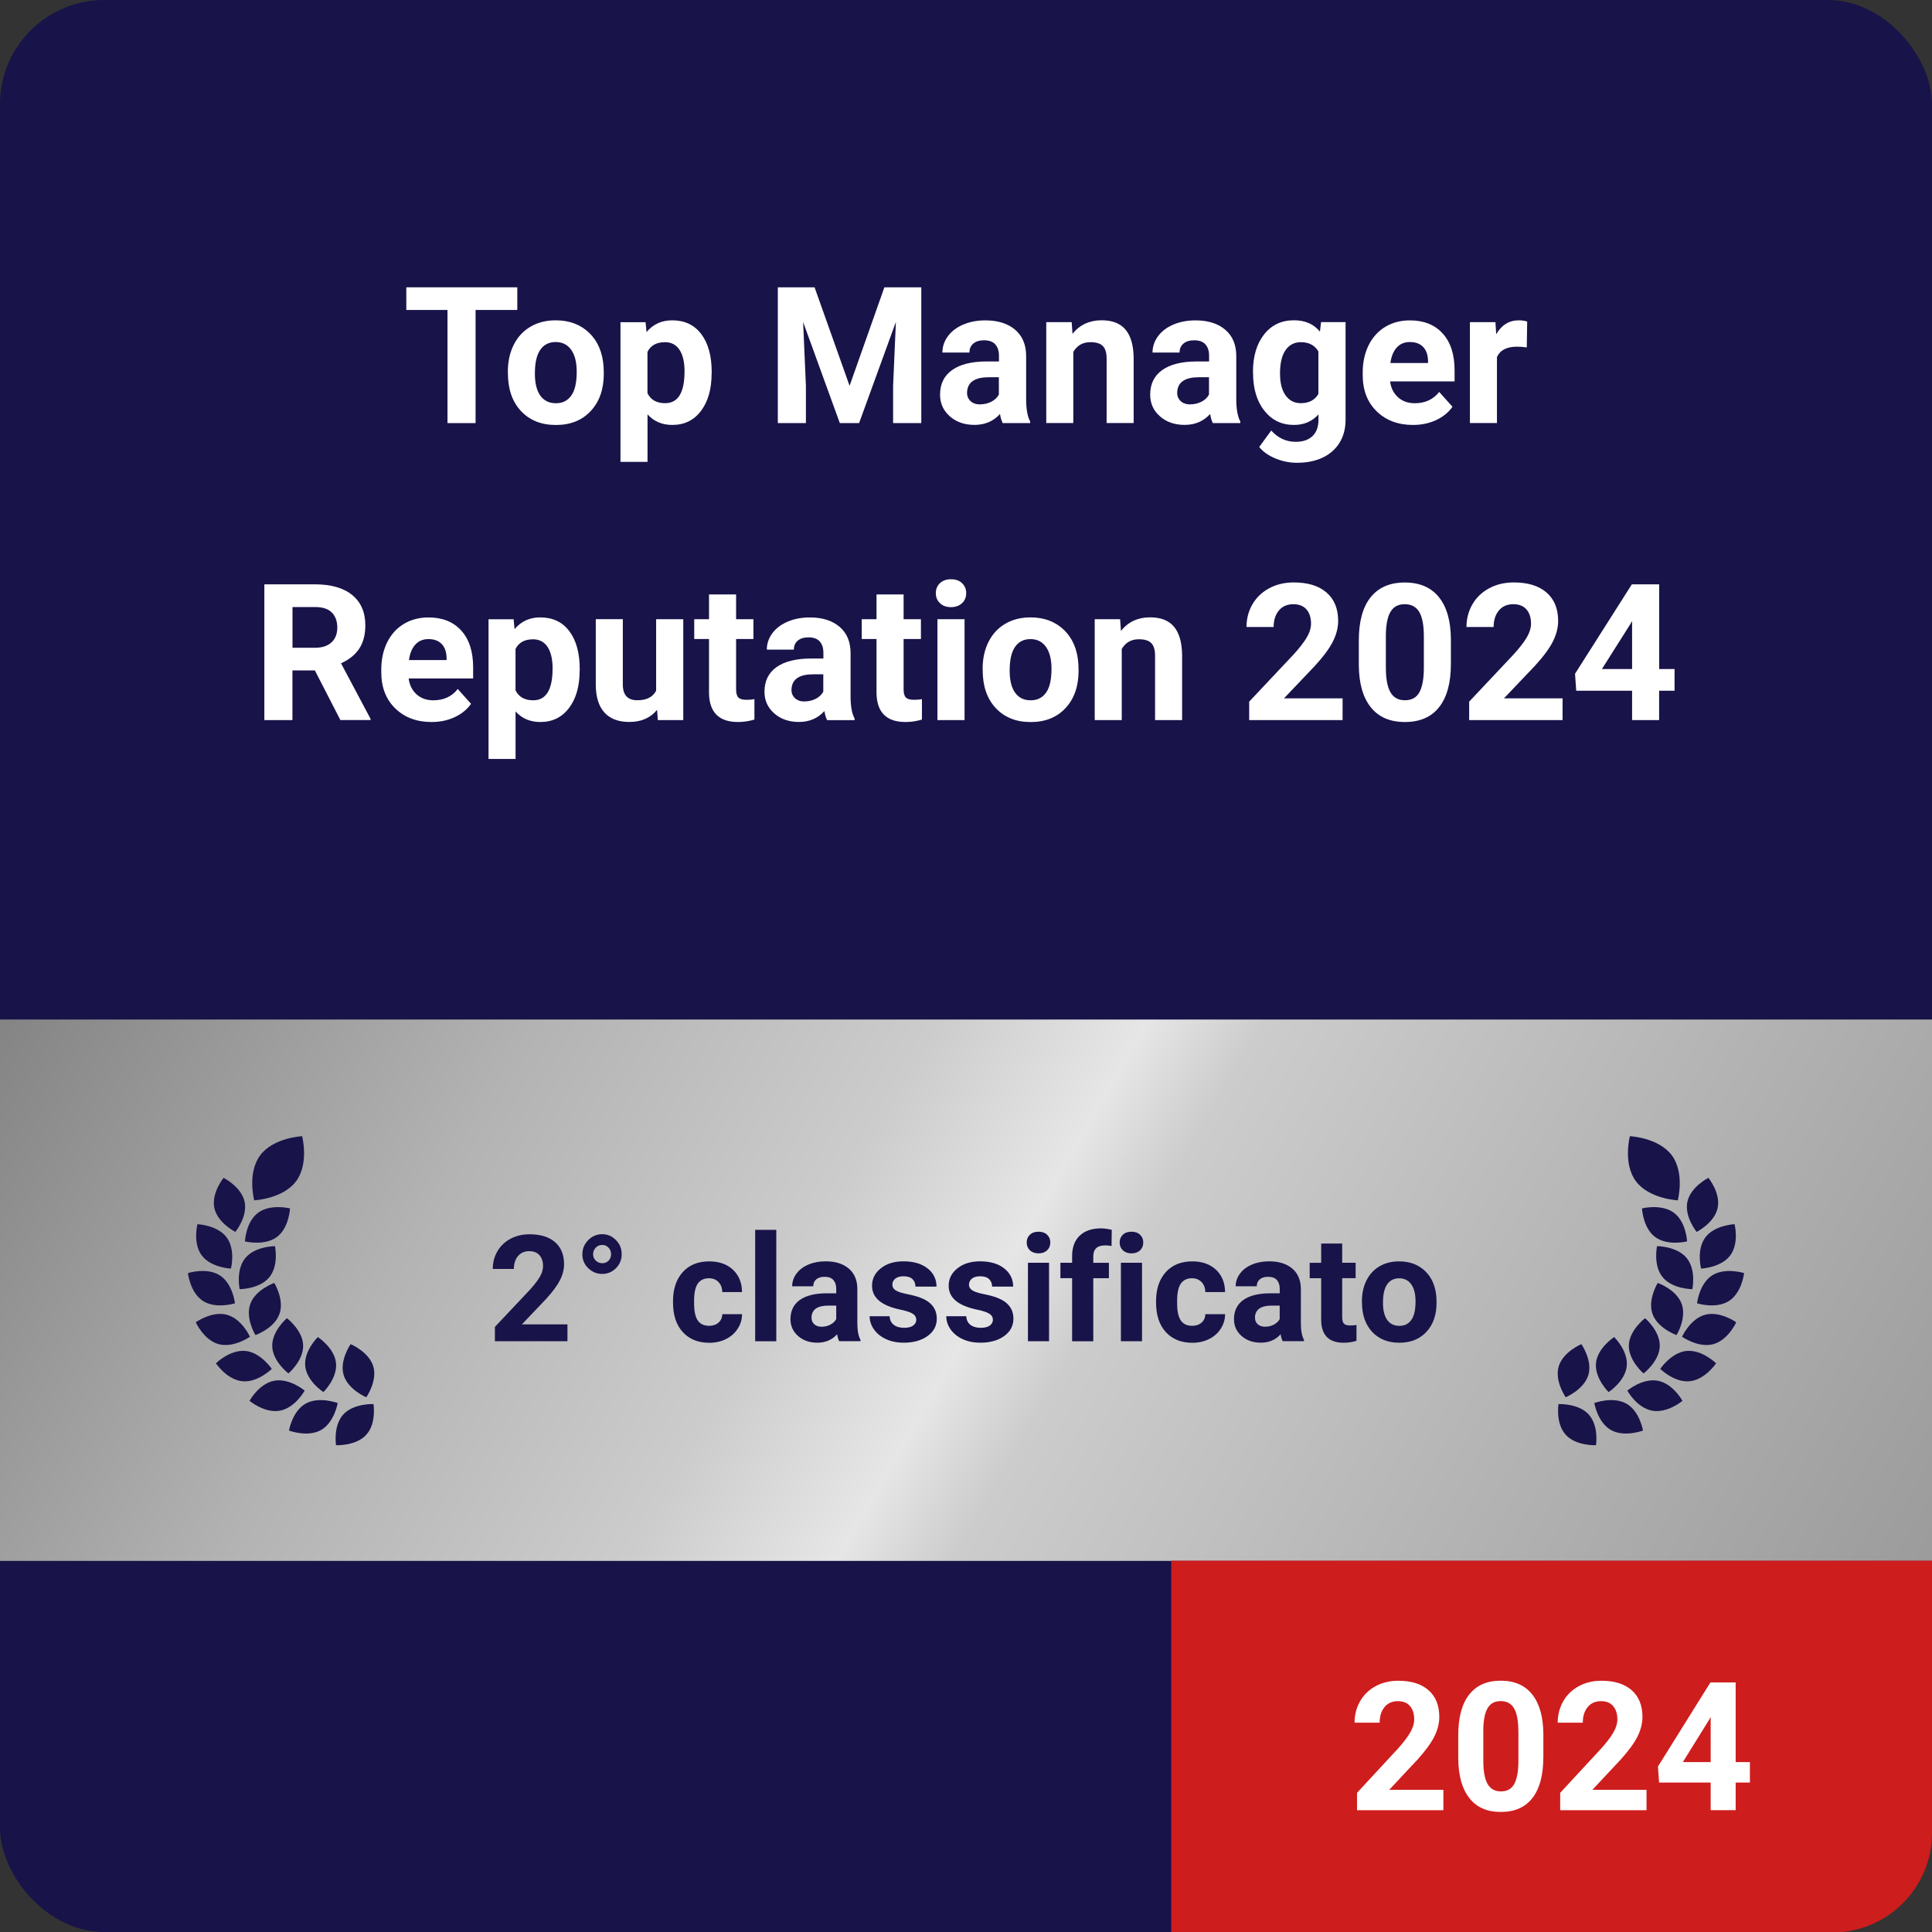 <?xml version="1.0" encoding="UTF-8"?>
<svg id="Layer_1" data-name="Layer 1" xmlns="http://www.w3.org/2000/svg" xmlns:xlink="http://www.w3.org/1999/xlink" viewBox="0 0 388 388">
  <rect x="0" y="0" width="388" height="388" fill="#333333" stroke="none"/>
  <defs>
    <style>
      .cls-1 {
        fill: #fff;
      }

      .cls-2 {
        fill: none;
      }

      .cls-3 {
        fill: #ce1d1d;
      }

      .cls-4 {
        fill: #181349;
      }

      .cls-5 {
        fill: url(#linear-gradient);
      }

      .cls-6 {
        clip-path: url(#clippath);
      }
    </style>
    <clipPath id="clippath">
      <rect class="cls-2" width="388" height="388" rx="20.92" ry="20.92"/>
    </clipPath>
    <linearGradient id="linear-gradient" x1="17.9" y1="6239.25" x2="371.26" y2="6035.23" gradientTransform="translate(0 6396.35) scale(1 -1)" gradientUnits="userSpaceOnUse">
      <stop offset="0" stop-color="gray"/>
      <stop offset=".25" stop-color="#b3b3b3"/>
      <stop offset=".42" stop-color="#ccc"/>
      <stop offset=".51" stop-color="#e6e6e6"/>
      <stop offset=".56" stop-color="#ccc"/>
      <stop offset=".77" stop-color="#b3b3b3"/>
      <stop offset="1" stop-color="#999"/>
    </linearGradient>
  </defs>
  <g class="cls-6">
    <rect class="cls-4" width="388" height="388" rx="20.92" ry="20.92"/>
    <rect class="cls-5" x="-9.61" y="204.75" width="408.38" height="108.72"/>
  </g>
  <g>
    <path class="cls-1" d="M103.89,62.25h-8.38v22.72h-5.64v-22.72h-8.27v-4.55h22.29v4.55Z"/>
    <path class="cls-1" d="M101.99,74.64c0-2.01.39-3.8,1.17-5.37.78-1.57,1.9-2.79,3.36-3.65,1.46-.86,3.15-1.29,5.08-1.29,2.75,0,4.98.84,6.72,2.51,1.74,1.67,2.7,3.95,2.9,6.82l.04,1.39c0,3.11-.87,5.6-2.61,7.48-1.74,1.88-4.08,2.82-7.01,2.82s-5.27-.94-7.02-2.81c-1.75-1.87-2.62-4.42-2.62-7.64v-.24ZM107.42,75.03c0,1.93.36,3.4,1.09,4.42.73,1.02,1.77,1.53,3.12,1.53s2.34-.5,3.08-1.51c.74-1.01,1.11-2.62,1.11-4.83,0-1.89-.37-3.35-1.11-4.39-.74-1.04-1.78-1.56-3.12-1.56s-2.36.52-3.08,1.55c-.73,1.03-1.09,2.63-1.09,4.79Z"/>
    <path class="cls-1" d="M142.91,75.02c0,3.12-.71,5.62-2.13,7.5-1.42,1.88-3.34,2.82-5.76,2.82-2.05,0-3.72-.71-4.98-2.13v9.55h-5.43v-28.05h5.04l.19,1.98c1.32-1.57,3.03-2.36,5.15-2.36,2.51,0,4.46.92,5.85,2.77s2.09,4.39,2.09,7.64v.28ZM137.48,74.62c0-1.89-.34-3.34-1.01-4.36-.67-1.02-1.64-1.54-2.92-1.54-1.7,0-2.88.65-3.52,1.95v8.3c.66,1.34,1.85,2,3.55,2,2.59,0,3.89-2.12,3.89-6.35Z"/>
    <path class="cls-1" d="M163.59,57.7l7.03,19.78,6.99-19.78h7.41v27.27h-5.66v-7.45l.56-12.87-7.39,20.32h-3.87l-7.37-20.3.56,12.85v7.45h-5.64v-27.27h7.37Z"/>
    <path class="cls-1" d="M201.37,84.96c-.25-.49-.43-1.09-.54-1.82-1.32,1.46-3.03,2.19-5.13,2.19-1.99,0-3.64-.57-4.95-1.72-1.31-1.15-1.96-2.6-1.96-4.34,0-2.15.8-3.8,2.4-4.94,1.6-1.15,3.91-1.73,6.93-1.74h2.5v-1.16c0-.94-.24-1.69-.72-2.25-.48-.56-1.24-.84-2.28-.84-.91,0-1.63.22-2.15.66-.52.44-.78,1.04-.78,1.8h-5.43c0-1.17.36-2.26,1.09-3.26.73-1,1.75-1.78,3.08-2.35s2.82-.85,4.47-.85c2.51,0,4.5.63,5.97,1.88,1.47,1.25,2.21,3.02,2.21,5.29v8.78c.01,1.92.28,3.38.81,4.36v.32h-5.49ZM196.88,81.2c.8,0,1.54-.18,2.22-.53s1.18-.83,1.5-1.43v-3.48h-2.03c-2.72,0-4.17.94-4.34,2.81l-.02.32c0,.67.24,1.23.71,1.67s1.13.66,1.96.66Z"/>
    <path class="cls-1" d="M215.22,64.7l.17,2.34c1.45-1.81,3.4-2.72,5.85-2.72,2.16,0,3.76.63,4.81,1.89,1.05,1.26,1.59,3.15,1.62,5.66v13.09h-5.43v-12.96c0-1.15-.25-1.98-.75-2.5-.5-.52-1.33-.78-2.5-.78-1.53,0-2.68.65-3.44,1.95v14.29h-5.43v-20.26h5.11Z"/>
    <path class="cls-1" d="M243.57,84.96c-.25-.49-.43-1.09-.54-1.82-1.32,1.46-3.03,2.19-5.13,2.19-1.99,0-3.64-.57-4.95-1.72-1.31-1.15-1.96-2.6-1.96-4.34,0-2.15.8-3.8,2.4-4.94,1.6-1.15,3.91-1.73,6.93-1.74h2.5v-1.16c0-.94-.24-1.69-.72-2.25-.48-.56-1.24-.84-2.28-.84-.91,0-1.63.22-2.15.66-.52.44-.78,1.04-.78,1.8h-5.43c0-1.17.36-2.26,1.09-3.26.73-1,1.75-1.78,3.08-2.35s2.82-.85,4.47-.85c2.51,0,4.5.63,5.97,1.88,1.47,1.25,2.21,3.02,2.21,5.29v8.78c.01,1.92.28,3.38.81,4.36v.32h-5.49ZM239.08,81.2c.8,0,1.54-.18,2.22-.53s1.18-.83,1.5-1.43v-3.48h-2.03c-2.72,0-4.17.94-4.34,2.81l-.02.32c0,.67.24,1.23.71,1.67s1.13.66,1.96.66Z"/>
    <path class="cls-1" d="M251.63,74.68c0-3.11.74-5.61,2.23-7.51,1.49-1.9,3.49-2.85,6.01-2.85,2.23,0,3.97.76,5.21,2.28l.23-1.91h4.92v19.59c0,1.77-.4,3.31-1.21,4.63-.81,1.31-1.95,2.31-3.41,3-1.47.69-3.18,1.03-5.15,1.03-1.49,0-2.95-.3-4.36-.89-1.42-.59-2.49-1.36-3.21-2.29l2.41-3.3c1.35,1.51,3,2.27,4.92,2.27,1.44,0,2.56-.38,3.37-1.15.8-.77,1.2-1.86,1.2-3.27v-1.09c-1.25,1.41-2.9,2.12-4.94,2.12-2.44,0-4.42-.95-5.93-2.86-1.51-1.9-2.27-4.43-2.27-7.58v-.22ZM257.07,75.08c0,1.84.37,3.28,1.11,4.32.74,1.04,1.75,1.57,3.04,1.57,1.65,0,2.84-.62,3.55-1.86v-8.53c-.73-1.24-1.9-1.86-3.52-1.86-1.3,0-2.33.53-3.07,1.59-.75,1.06-1.12,2.65-1.12,4.76Z"/>
    <path class="cls-1" d="M283.76,85.34c-2.98,0-5.41-.91-7.28-2.73-1.87-1.82-2.81-4.25-2.81-7.28v-.52c0-2.03.39-3.85,1.18-5.46.79-1.6,1.91-2.84,3.35-3.71,1.45-.87,3.1-1.3,4.95-1.3,2.78,0,4.97.87,6.57,2.62,1.6,1.75,2.4,4.23,2.4,7.43v2.21h-12.95c.17,1.32.7,2.38,1.59,3.18.88.8,2,1.2,3.36,1.2,2.09,0,3.73-.76,4.91-2.27l2.67,2.98c-.81,1.15-1.92,2.04-3.31,2.69-1.39.64-2.93.96-4.62.96ZM283.14,68.69c-1.08,0-1.95.36-2.62,1.09-.67.73-1.1,1.77-1.29,3.12h7.56v-.43c-.03-1.2-.35-2.13-.98-2.79-.63-.66-1.52-.99-2.67-.99Z"/>
    <path class="cls-1" d="M306.63,69.77c-.74-.1-1.39-.15-1.96-.15-2.06,0-3.4.69-4.04,2.08v13.26h-5.43v-20.26h5.13l.15,2.42c1.09-1.86,2.6-2.79,4.53-2.79.6,0,1.17.08,1.69.24l-.08,5.21Z"/>
    <path class="cls-1" d="M63.22,134.64h-4.49v9.98h-5.64v-27.27h10.17c3.23,0,5.73.72,7.48,2.15,1.75,1.44,2.63,3.46,2.63,6.09,0,1.86-.4,3.41-1.21,4.65s-2.03,2.23-3.67,2.97l5.92,11.14v.26h-6.05l-5.13-9.98ZM58.73,130.09h4.55c1.42,0,2.51-.36,3.29-1.08.78-.72,1.17-1.71,1.17-2.97s-.37-2.3-1.1-3.03c-.73-.74-1.86-1.1-3.37-1.1h-4.53v8.18Z"/>
    <path class="cls-1" d="M86.66,145c-2.98,0-5.41-.91-7.28-2.73-1.87-1.82-2.81-4.25-2.81-7.28v-.52c0-2.03.39-3.85,1.18-5.46.79-1.6,1.91-2.84,3.35-3.71,1.45-.87,3.1-1.3,4.95-1.3,2.78,0,4.97.87,6.57,2.62,1.6,1.75,2.4,4.23,2.4,7.43v2.21h-12.95c.17,1.32.7,2.38,1.59,3.18.88.8,2,1.2,3.36,1.2,2.09,0,3.73-.76,4.91-2.27l2.67,2.98c-.81,1.15-1.92,2.04-3.31,2.69-1.39.64-2.93.96-4.62.96ZM86.04,128.35c-1.08,0-1.95.36-2.62,1.09-.67.73-1.1,1.77-1.29,3.12h7.56v-.43c-.03-1.2-.35-2.13-.98-2.79-.63-.66-1.52-.99-2.67-.99Z"/>
    <path class="cls-1" d="M116.41,134.68c0,3.12-.71,5.62-2.13,7.5-1.42,1.88-3.34,2.82-5.76,2.82-2.05,0-3.72-.71-4.98-2.13v9.55h-5.43v-28.05h5.04l.19,1.98c1.32-1.57,3.03-2.36,5.15-2.36,2.51,0,4.46.92,5.85,2.77s2.09,4.39,2.09,7.64v.28ZM110.98,134.29c0-1.89-.34-3.34-1.01-4.36-.67-1.02-1.64-1.54-2.92-1.54-1.7,0-2.88.65-3.52,1.95v8.3c.66,1.34,1.85,2,3.55,2,2.59,0,3.89-2.12,3.89-6.35Z"/>
    <path class="cls-1" d="M131.96,142.56c-1.34,1.62-3.2,2.43-5.56,2.43-2.18,0-3.84-.62-4.99-1.87-1.15-1.25-1.73-3.08-1.76-5.49v-13.28h5.43v13.11c0,2.11.96,3.17,2.89,3.17s3.11-.64,3.8-1.91v-14.36h5.45v20.26h-5.11l-.15-2.06Z"/>
    <path class="cls-1" d="M147.83,119.38v4.98h3.48v3.97h-3.48v10.11c0,.75.14,1.29.43,1.61s.84.49,1.65.49c.6,0,1.13-.04,1.6-.13v4.1c-1.07.32-2.16.49-3.29.49-3.81,0-5.75-1.92-5.83-5.75v-10.92h-2.97v-3.97h2.97v-4.98h5.43Z"/>
    <path class="cls-1" d="M166.11,144.62c-.25-.49-.43-1.09-.54-1.82-1.32,1.46-3.03,2.19-5.13,2.19-1.99,0-3.64-.57-4.95-1.72-1.31-1.15-1.96-2.6-1.96-4.34,0-2.15.8-3.8,2.4-4.94,1.6-1.15,3.91-1.73,6.93-1.74h2.5v-1.16c0-.94-.24-1.69-.72-2.25-.48-.56-1.24-.84-2.28-.84-.91,0-1.63.22-2.15.66-.52.44-.78,1.04-.78,1.8h-5.43c0-1.17.36-2.26,1.09-3.26.73-1,1.75-1.78,3.08-2.35s2.82-.85,4.47-.85c2.51,0,4.5.63,5.97,1.88,1.47,1.25,2.21,3.02,2.21,5.29v8.78c.01,1.92.28,3.38.81,4.36v.32h-5.49ZM161.62,140.86c.8,0,1.54-.18,2.22-.53s1.18-.83,1.5-1.43v-3.48h-2.03c-2.72,0-4.17.94-4.34,2.81l-.02.32c0,.67.24,1.23.71,1.67s1.13.66,1.96.66Z"/>
    <path class="cls-1" d="M181.47,119.38v4.98h3.48v3.97h-3.48v10.11c0,.75.14,1.29.43,1.61s.84.49,1.65.49c.6,0,1.13-.04,1.6-.13v4.1c-1.07.32-2.16.49-3.29.49-3.81,0-5.75-1.92-5.83-5.75v-10.92h-2.97v-3.97h2.97v-4.98h5.43Z"/>
    <path class="cls-1" d="M187.94,119.12c0-.81.27-1.48.82-2,.55-.52,1.29-.79,2.23-.79s1.67.26,2.22.79c.55.52.83,1.19.83,2s-.28,1.5-.84,2.02-1.29.79-2.21.79-1.65-.26-2.21-.79c-.56-.52-.84-1.2-.84-2.02ZM193.71,144.62h-5.45v-20.26h5.45v20.26Z"/>
    <path class="cls-1" d="M197.34,134.3c0-2.01.39-3.8,1.17-5.37.78-1.57,1.9-2.79,3.36-3.65,1.46-.86,3.15-1.29,5.08-1.29,2.75,0,4.98.84,6.72,2.51,1.74,1.67,2.7,3.95,2.9,6.82l.04,1.39c0,3.11-.87,5.6-2.61,7.48-1.74,1.88-4.08,2.82-7.01,2.82s-5.27-.94-7.02-2.81c-1.75-1.87-2.62-4.42-2.62-7.64v-.24ZM202.77,134.69c0,1.93.36,3.4,1.09,4.42.73,1.02,1.77,1.53,3.12,1.53s2.34-.5,3.08-1.51c.74-1.01,1.11-2.62,1.11-4.83,0-1.89-.37-3.35-1.11-4.39-.74-1.04-1.78-1.56-3.12-1.56s-2.36.52-3.08,1.55c-.73,1.03-1.09,2.63-1.09,4.79Z"/>
    <path class="cls-1" d="M224.95,124.36l.17,2.34c1.45-1.81,3.4-2.72,5.85-2.72,2.16,0,3.76.63,4.81,1.89,1.05,1.26,1.59,3.15,1.62,5.66v13.09h-5.43v-12.96c0-1.15-.25-1.98-.75-2.5-.5-.52-1.33-.78-2.5-.78-1.53,0-2.68.65-3.44,1.95v14.29h-5.43v-20.26h5.11Z"/>
    <path class="cls-1" d="M269.63,144.62h-18.76v-3.71l8.85-9.4c1.21-1.32,2.11-2.48,2.7-3.46.58-.99.87-1.92.87-2.81,0-1.21-.31-2.16-.92-2.86-.61-.69-1.49-1.04-2.63-1.04-1.23,0-2.2.42-2.9,1.26s-1.06,1.95-1.06,3.32h-5.45c0-1.66.4-3.18,1.19-4.55.79-1.37,1.92-2.45,3.37-3.23,1.45-.78,3.1-1.17,4.94-1.17,2.82,0,5.01.67,6.57,2.02,1.56,1.35,2.34,3.25,2.34,5.71,0,1.35-.35,2.72-1.05,4.12-.7,1.4-1.91,3.03-3.61,4.89l-6.22,6.54h11.77v4.36Z"/>
    <path class="cls-1" d="M291.38,133.35c0,3.77-.78,6.65-2.35,8.65s-3.86,3-6.88,3-5.26-.98-6.84-2.94-2.39-4.77-2.42-8.43v-5.02c0-3.81.79-6.7,2.38-8.67,1.58-1.97,3.87-2.96,6.85-2.96s5.26.98,6.84,2.93,2.39,4.76,2.42,8.42v5.02ZM285.95,127.83c0-2.26-.31-3.91-.93-4.94-.62-1.03-1.59-1.55-2.9-1.55s-2.22.49-2.83,1.47c-.61.98-.93,2.51-.97,4.6v6.64c0,2.22.3,3.88.91,4.96.61,1.08,1.58,1.62,2.92,1.62s2.29-.52,2.88-1.56c.59-1.04.9-2.62.92-4.76v-6.49Z"/>
    <path class="cls-1" d="M313.81,144.62h-18.76v-3.71l8.85-9.4c1.21-1.32,2.11-2.48,2.7-3.46.58-.99.87-1.92.87-2.81,0-1.21-.31-2.16-.92-2.86-.61-.69-1.49-1.04-2.63-1.04-1.23,0-2.2.42-2.9,1.26s-1.06,1.95-1.06,3.32h-5.45c0-1.66.4-3.18,1.19-4.55.79-1.37,1.92-2.45,3.37-3.23,1.45-.78,3.1-1.17,4.94-1.17,2.82,0,5.01.67,6.57,2.02,1.56,1.35,2.34,3.25,2.34,5.71,0,1.35-.35,2.72-1.05,4.12-.7,1.4-1.91,3.03-3.61,4.89l-6.22,6.54h11.77v4.36Z"/>
    <path class="cls-1" d="M333.2,134.36h3.1v4.36h-3.1v5.9h-5.43v-5.9h-11.22l-.24-3.41,11.41-17.96h5.49v17ZM321.72,134.36h6.05v-9.63l-.36.62-5.7,9.01Z"/>
  </g>
  <path id="Path_745" data-name="Path 745" class="cls-4" d="M43.05,242.61c-.65-3,1.85-6.07,1.85-6.07,0,0,3.56,1.79,4.22,4.79.65,3-1.85,6.07-1.85,6.07,0,0-3.57-1.79-4.22-4.79"/>
  <path id="Path_746" data-name="Path 746" class="cls-4" d="M59.46,237.23c2.66-3.56,1.21-9.05,1.21-9.05,0,0-5.75.27-8.41,3.83-2.66,3.56-1.21,9.05-1.21,9.05,0,0,5.75-.27,8.41-3.83"/>
  <path id="Path_747" data-name="Path 747" class="cls-4" d="M55.57,248.45c2.5-1.83,2.67-5.77,2.67-5.77,0,0-3.88-.97-6.38.86-2.5,1.83-2.67,5.77-2.67,5.77,0,0,3.87.97,6.38-.86"/>
  <path id="Path_748" data-name="Path 748" class="cls-4" d="M46.38,254.76s.98-3.82-.88-6.28c-1.86-2.46-5.85-2.63-5.85-2.63,0,0-.98,3.82.88,6.29,1.86,2.46,5.85,2.63,5.85,2.63"/>
  <path id="Path_749" data-name="Path 749" class="cls-4" d="M40.77,261.27c2.61,1.68,6.42.47,6.42.47,0,0-.43-3.92-3.03-5.6-2.6-1.68-6.42-.47-6.42-.47,0,0,.42,3.92,3.03,5.6"/>
  <path id="Path_750" data-name="Path 750" class="cls-4" d="M50.19,268.44s-1.63-3.6-4.63-4.4c-3.01-.8-6.25,1.51-6.25,1.51,0,0,1.63,3.6,4.63,4.4,3.01.8,6.26-1.5,6.26-1.5"/>
  <path id="Path_751" data-name="Path 751" class="cls-4" d="M49.28,271.31c-3.1-.3-5.92,2.48-5.92,2.48,0,0,2.19,3.29,5.3,3.6s5.92-2.48,5.92-2.48c0,0-2.2-3.29-5.3-3.61"/>
  <path id="Path_752" data-name="Path 752" class="cls-4" d="M61.19,279.27s-3.05-2.55-6.12-1.98c-3.07.57-4.96,4.04-4.96,4.04,0,0,3.05,2.55,6.12,1.97,3.07-.58,4.96-4.03,4.96-4.03"/>
  <path id="Path_753" data-name="Path 753" class="cls-4" d="M61.38,281.89c-2.7,1.52-3.34,5.41-3.34,5.41,0,0,3.74,1.41,6.43-.11,2.69-1.52,3.35-5.42,3.35-5.42,0,0-3.74-1.41-6.44.12"/>
  <path id="Path_754" data-name="Path 754" class="cls-4" d="M73.55,288.15c2.09-2.28,1.46-6.17,1.46-6.17,0,0-4-.19-6.07,2.09s-1.46,6.17-1.46,6.17c0,0,4,.19,6.07-2.09"/>
  <path id="Path_755" data-name="Path 755" class="cls-4" d="M48.13,258.9s4,0,5.96-2.4c1.96-2.39,1.13-6.24,1.13-6.24,0,0-4,0-5.96,2.4-1.96,2.4-1.13,6.24-1.13,6.24"/>
  <path id="Path_756" data-name="Path 756" class="cls-4" d="M56.12,263.9c1.04-2.89-1.04-6.25-1.04-6.25,0,0-3.77,1.32-4.81,4.22-1.04,2.9,1.03,6.25,1.03,6.25,0,0,3.77-1.32,4.81-4.21"/>
  <path id="Path_757" data-name="Path 757" class="cls-4" d="M57.93,275.82s3.03-2.57,2.95-5.63c-.08-3.06-3.26-5.46-3.26-5.46,0,0-3.03,2.57-2.95,5.63.08,3.06,3.26,5.47,3.26,5.47"/>
  <path id="Path_758" data-name="Path 758" class="cls-4" d="M64.95,279.57s2.84-2.77,2.53-5.83c-.3-3.06-3.65-5.22-3.65-5.22,0,0-2.84,2.77-2.53,5.83.3,3.06,3.65,5.22,3.65,5.22"/>
  <path id="Path_759" data-name="Path 759" class="cls-4" d="M73.56,280.61s2.28-3.24,1.41-6.19c-.88-2.94-4.55-4.48-4.55-4.48,0,0-2.28,3.24-1.41,6.19.87,2.95,4.55,4.48,4.55,4.48"/>
  <path id="Path_745-2" data-name="Path 745-2" class="cls-4" d="M344.95,242.61c.65-3-1.85-6.07-1.85-6.07,0,0-3.56,1.79-4.22,4.79-.65,3,1.85,6.07,1.85,6.07,0,0,3.57-1.79,4.22-4.79"/>
  <path id="Path_746-2" data-name="Path 746-2" class="cls-4" d="M328.54,237.23c-2.66-3.56-1.21-9.05-1.21-9.05,0,0,5.75.27,8.41,3.83,2.66,3.56,1.21,9.05,1.21,9.05,0,0-5.75-.27-8.41-3.83"/>
  <path id="Path_747-2" data-name="Path 747-2" class="cls-4" d="M332.43,248.45c-2.5-1.83-2.67-5.77-2.67-5.77,0,0,3.88-.97,6.38.86,2.5,1.83,2.67,5.77,2.67,5.77,0,0-3.87.97-6.38-.86"/>
  <path id="Path_748-2" data-name="Path 748-2" class="cls-4" d="M341.62,254.76s-.98-3.82.88-6.28c1.86-2.46,5.85-2.63,5.85-2.63,0,0,.98,3.82-.88,6.29-1.86,2.46-5.85,2.63-5.85,2.63"/>
  <path id="Path_749-2" data-name="Path 749-2" class="cls-4" d="M347.23,261.27c-2.61,1.68-6.42.47-6.42.47,0,0,.43-3.92,3.03-5.6,2.61-1.67,6.42-.47,6.42-.47,0,0-.42,3.92-3.03,5.6"/>
  <path id="Path_750-2" data-name="Path 750-2" class="cls-4" d="M337.81,268.44s1.63-3.6,4.63-4.4c3.01-.8,6.25,1.51,6.25,1.51,0,0-1.63,3.6-4.63,4.4-3.01.8-6.26-1.5-6.26-1.5"/>
  <path id="Path_751-2" data-name="Path 751-2" class="cls-4" d="M338.72,271.31c3.1-.3,5.92,2.48,5.92,2.48,0,0-2.19,3.29-5.3,3.6-3.1.31-5.92-2.48-5.92-2.48,0,0,2.2-3.29,5.3-3.61"/>
  <path id="Path_752-2" data-name="Path 752-2" class="cls-4" d="M326.81,279.27s3.05-2.55,6.12-1.98c3.07.57,4.96,4.04,4.96,4.04,0,0-3.05,2.55-6.12,1.97-3.07-.58-4.96-4.03-4.96-4.03"/>
  <path id="Path_753-2" data-name="Path 753-2" class="cls-4" d="M326.62,281.89c2.7,1.52,3.34,5.41,3.34,5.41,0,0-3.74,1.41-6.43-.11-2.69-1.52-3.35-5.42-3.35-5.42,0,0,3.74-1.41,6.44.12"/>
  <path id="Path_754-2" data-name="Path 754-2" class="cls-4" d="M314.45,288.15c-2.09-2.28-1.46-6.17-1.46-6.17,0,0,4-.19,6.07,2.09,2.08,2.28,1.46,6.17,1.46,6.17,0,0-4,.19-6.07-2.09"/>
  <path id="Path_755-2" data-name="Path 755-2" class="cls-4" d="M339.87,258.9s-4,0-5.96-2.4c-1.96-2.39-1.13-6.24-1.13-6.24,0,0,4,0,5.96,2.4,1.96,2.4,1.13,6.24,1.13,6.24"/>
  <path id="Path_756-2" data-name="Path 756-2" class="cls-4" d="M331.88,263.9c-1.04-2.89,1.04-6.25,1.04-6.25,0,0,3.77,1.32,4.81,4.22,1.04,2.9-1.03,6.25-1.03,6.25,0,0-3.77-1.32-4.81-4.21"/>
  <path id="Path_757-2" data-name="Path 757-2" class="cls-4" d="M330.07,275.82s-3.03-2.57-2.95-5.63c.08-3.07,3.26-5.46,3.26-5.46,0,0,3.03,2.57,2.95,5.63-.09,3.06-3.26,5.47-3.26,5.47"/>
  <path id="Path_758-2" data-name="Path 758-2" class="cls-4" d="M323.05,279.57s-2.84-2.77-2.53-5.83c.3-3.06,3.65-5.22,3.65-5.22,0,0,2.84,2.77,2.53,5.83s-3.65,5.22-3.65,5.22"/>
  <path id="Path_759-2" data-name="Path 759-2" class="cls-4" d="M314.44,280.61s-2.28-3.24-1.41-6.19c.87-2.94,4.55-4.48,4.55-4.48,0,0,2.28,3.24,1.41,6.19-.88,2.94-4.55,4.48-4.55,4.48"/>
  <g>
    <path class="cls-4" d="M113.98,269.36h-14.59v-2.88l6.89-7.31c.95-1.03,1.65-1.93,2.1-2.69s.68-1.5.68-2.18c0-.94-.24-1.68-.72-2.22-.48-.54-1.16-.81-2.05-.81-.96,0-1.71.33-2.26.98-.55.66-.83,1.52-.83,2.59h-4.24c0-1.29.31-2.47.93-3.54.62-1.07,1.49-1.91,2.62-2.51s2.41-.91,3.84-.91c2.19,0,3.9.52,5.11,1.57,1.21,1.05,1.82,2.53,1.82,4.44,0,1.05-.27,2.12-.82,3.2s-1.48,2.35-2.81,3.8l-4.84,5.08h9.15v3.39Z"/>
    <path class="cls-4" d="M116.96,251.88c0-1.11.4-2.05,1.18-2.84.79-.79,1.72-1.18,2.79-1.18s1.98.39,2.76,1.17c.78.78,1.16,1.73,1.16,2.85s-.39,2.06-1.16,2.82c-.77.76-1.69,1.14-2.76,1.14s-1.98-.38-2.78-1.14c-.8-.76-1.2-1.7-1.2-2.82ZM120.94,253.69c.52,0,.94-.17,1.28-.52.34-.34.5-.77.5-1.29s-.17-.94-.5-1.31c-.34-.37-.76-.55-1.28-.55s-.95.18-1.3.55-.53.81-.53,1.31.18.93.53,1.28c.36.35.79.52,1.29.52Z"/>
    <path class="cls-4" d="M142.4,266.26c.78,0,1.41-.21,1.9-.64s.74-1,.76-1.7h3.96c0,1.07-.3,2.05-.88,2.94-.58.89-1.36,1.58-2.36,2.07-1,.49-2.1.74-3.31.74-2.26,0-4.04-.72-5.35-2.15-1.31-1.43-1.96-3.41-1.96-5.94v-.28c0-2.43.65-4.36,1.94-5.81,1.3-1.45,3.08-2.17,5.34-2.17,1.98,0,3.56.56,4.76,1.68,1.19,1.12,1.8,2.61,1.82,4.48h-3.96c-.02-.82-.27-1.49-.76-2s-1.13-.77-1.93-.77c-.98,0-1.73.36-2.23,1.07-.5.71-.75,1.87-.75,3.48v.44c0,1.62.25,2.79.75,3.5s1.25,1.06,2.27,1.06Z"/>
    <path class="cls-4" d="M155.9,269.36h-4.24v-22.37h4.24v22.37Z"/>
    <path class="cls-4" d="M168.54,269.36c-.2-.38-.34-.85-.42-1.41-1.02,1.14-2.35,1.7-3.99,1.7-1.55,0-2.83-.45-3.85-1.34-1.02-.89-1.53-2.02-1.53-3.38,0-1.67.62-2.95,1.86-3.85,1.24-.89,3.04-1.34,5.39-1.35h1.94v-.9c0-.73-.19-1.31-.56-1.75-.38-.44-.97-.66-1.78-.66-.71,0-1.27.17-1.67.51s-.61.81-.61,1.4h-4.23c0-.91.28-1.76.85-2.53.56-.78,1.36-1.39,2.4-1.83,1.03-.44,2.19-.66,3.48-.66,1.95,0,3.5.49,4.64,1.46s1.72,2.35,1.72,4.11v6.83c0,1.5.22,2.63.63,3.39v.25h-4.27ZM165.05,266.44c.62,0,1.2-.14,1.72-.42s.92-.65,1.17-1.11v-2.71h-1.58c-2.12,0-3.24.73-3.38,2.19v.25c-.01.52.17.96.54,1.3.37.34.88.51,1.52.51Z"/>
    <path class="cls-4" d="M184,265.01c0-.51-.26-.92-.77-1.22s-1.33-.56-2.46-.79c-3.76-.79-5.64-2.38-5.64-4.78,0-1.4.58-2.57,1.75-3.5,1.17-.94,2.69-1.41,4.57-1.41,2.01,0,3.61.47,4.82,1.41,1.2.94,1.81,2.17,1.81,3.67h-4.23c0-.6-.2-1.1-.58-1.49-.39-.39-1-.59-1.83-.59-.71,0-1.26.16-1.65.48-.39.32-.58.73-.58,1.22,0,.47.22.84.67,1.13.44.29,1.19.53,2.24.74,1.05.21,1.94.44,2.66.71,2.23.82,3.35,2.23,3.35,4.24,0,1.44-.62,2.6-1.86,3.49-1.24.89-2.84,1.33-4.79,1.33-1.33,0-2.5-.24-3.53-.71-1.03-.47-1.83-1.12-2.42-1.94-.58-.82-.88-1.71-.88-2.66h4.01c.04.75.32,1.32.83,1.72.52.4,1.21.6,2.08.6.81,0,1.42-.15,1.83-.46.41-.31.62-.71.62-1.2Z"/>
    <path class="cls-4" d="M199.39,265.01c0-.51-.26-.92-.77-1.22s-1.33-.56-2.46-.79c-3.76-.79-5.64-2.38-5.64-4.78,0-1.4.58-2.57,1.75-3.5,1.17-.94,2.69-1.41,4.57-1.41,2.01,0,3.61.47,4.82,1.41,1.2.94,1.81,2.17,1.81,3.67h-4.23c0-.6-.2-1.1-.58-1.49-.39-.39-1-.59-1.83-.59-.71,0-1.26.16-1.65.48-.39.32-.58.73-.58,1.22,0,.47.22.84.67,1.13.44.29,1.19.53,2.24.74,1.05.21,1.94.44,2.66.71,2.23.82,3.35,2.23,3.35,4.24,0,1.44-.62,2.6-1.86,3.49-1.24.89-2.84,1.33-4.79,1.33-1.33,0-2.5-.24-3.53-.71-1.03-.47-1.83-1.12-2.42-1.94-.58-.82-.88-1.71-.88-2.66h4.01c.04.75.32,1.32.83,1.72.52.4,1.21.6,2.08.6.81,0,1.42-.15,1.83-.46.41-.31.62-.71.62-1.2Z"/>
    <path class="cls-4" d="M206.19,249.53c0-.63.21-1.15.64-1.56s1-.61,1.73-.61,1.3.2,1.73.61c.43.41.64.93.64,1.56s-.22,1.17-.65,1.57c-.43.41-1.01.61-1.72.61s-1.28-.2-1.72-.61c-.43-.41-.65-.93-.65-1.57ZM210.68,269.36h-4.24v-15.76h4.24v15.76Z"/>
    <path class="cls-4" d="M215.31,269.36v-12.67h-2.35v-3.09h2.35v-1.34c0-1.77.51-3.14,1.53-4.11s2.44-1.46,4.28-1.46c.58,0,1.3.1,2.15.29l-.04,3.26c-.35-.09-.78-.13-1.29-.13-1.59,0-2.38.74-2.38,2.23v1.27h3.14v3.09h-3.14v12.67h-4.24Z"/>
    <path class="cls-4" d="M224.86,249.53c0-.63.21-1.15.64-1.56s1-.61,1.73-.61,1.3.2,1.73.61c.43.41.64.93.64,1.56s-.22,1.17-.65,1.57c-.43.41-1.01.61-1.72.61s-1.28-.2-1.72-.61c-.43-.41-.65-.93-.65-1.57ZM229.35,269.36h-4.24v-15.76h4.24v15.76Z"/>
    <path class="cls-4" d="M239.41,266.26c.78,0,1.41-.21,1.9-.64s.74-1,.76-1.7h3.96c0,1.07-.3,2.05-.88,2.94-.58.89-1.36,1.58-2.36,2.07-1,.49-2.1.74-3.31.74-2.26,0-4.04-.72-5.35-2.15-1.31-1.43-1.96-3.41-1.96-5.94v-.28c0-2.43.65-4.36,1.94-5.81,1.3-1.45,3.08-2.17,5.34-2.17,1.98,0,3.56.56,4.76,1.68,1.19,1.12,1.8,2.61,1.82,4.48h-3.96c-.02-.82-.27-1.49-.76-2s-1.13-.77-1.93-.77c-.98,0-1.73.36-2.23,1.07-.5.71-.75,1.87-.75,3.48v.44c0,1.62.25,2.79.75,3.5s1.25,1.06,2.27,1.06Z"/>
    <path class="cls-4" d="M257.61,269.36c-.2-.38-.34-.85-.42-1.41-1.02,1.14-2.35,1.7-3.99,1.7-1.55,0-2.83-.45-3.85-1.34-1.02-.89-1.53-2.02-1.53-3.38,0-1.67.62-2.95,1.86-3.85,1.24-.89,3.04-1.34,5.39-1.35h1.94v-.9c0-.73-.19-1.31-.56-1.75-.38-.44-.97-.66-1.78-.66-.71,0-1.27.17-1.67.51s-.61.81-.61,1.4h-4.23c0-.91.28-1.76.85-2.53.56-.78,1.36-1.39,2.4-1.83,1.03-.44,2.19-.66,3.48-.66,1.95,0,3.5.49,4.64,1.46s1.72,2.35,1.72,4.11v6.83c0,1.5.22,2.63.63,3.39v.25h-4.27ZM254.11,266.44c.62,0,1.2-.14,1.72-.42s.92-.65,1.17-1.11v-2.71h-1.58c-2.12,0-3.24.73-3.38,2.19v.25c-.01.52.17.96.54,1.3.37.34.88.51,1.52.51Z"/>
    <path class="cls-4" d="M269.55,249.73v3.87h2.7v3.09h-2.7v7.87c0,.58.11,1,.34,1.25.22.25.65.38,1.29.38.47,0,.88-.03,1.24-.1v3.19c-.83.25-1.68.38-2.56.38-2.96,0-4.47-1.49-4.53-4.47v-8.49h-2.31v-3.09h2.31v-3.87h4.23Z"/>
    <path class="cls-4" d="M273.51,261.34c0-1.56.3-2.96.91-4.18s1.47-2.17,2.61-2.84c1.13-.67,2.45-1,3.95-1,2.13,0,3.88.65,5.23,1.95,1.35,1.3,2.1,3.07,2.26,5.3l.03,1.08c0,2.42-.68,4.36-2.03,5.82-1.35,1.46-3.17,2.19-5.45,2.19s-4.1-.73-5.46-2.19c-1.36-1.46-2.04-3.44-2.04-5.94v-.19ZM277.74,261.64c0,1.5.28,2.64.85,3.44.57.79,1.37,1.19,2.43,1.19s1.82-.39,2.4-1.17.86-2.03.86-3.76c0-1.47-.29-2.61-.86-3.41s-1.38-1.21-2.43-1.21-1.83.4-2.4,1.2c-.57.8-.85,2.04-.85,3.73Z"/>
  </g>
  <path class="cls-3" d="M235.22,313.43h152.78v54.66c0,11.04-8.96,20-20,20h-132.78v-74.66h0Z"/>
  <g>
    <path class="cls-1" d="M289.86,363.54h-17.33v-3.49l8.18-8.84c1.12-1.24,1.95-2.33,2.49-3.26.54-.93.81-1.81.81-2.64,0-1.14-.28-2.03-.85-2.69s-1.38-.98-2.43-.98c-1.13,0-2.03.4-2.68,1.19-.65.79-.98,1.83-.98,3.13h-5.04c0-1.56.37-2.99,1.1-4.28s1.77-2.3,3.12-3.04c1.34-.73,2.86-1.1,4.57-1.1,2.6,0,4.63.63,6.07,1.9,1.44,1.27,2.16,3.06,2.16,5.37,0,1.27-.32,2.56-.97,3.88s-1.76,2.85-3.33,4.6l-5.75,6.15h10.87v4.1Z"/>
    <path class="cls-1" d="M309.94,352.93c0,3.55-.72,6.26-2.17,8.14-1.45,1.88-3.56,2.82-6.35,2.82s-4.86-.92-6.32-2.77c-1.46-1.84-2.21-4.49-2.24-7.93v-4.72c0-3.58.73-6.3,2.2-8.16,1.46-1.86,3.57-2.78,6.33-2.78s4.86.92,6.32,2.76,2.21,4.48,2.24,7.92v4.72ZM304.93,347.74c0-2.13-.29-3.68-.86-4.65-.57-.97-1.47-1.46-2.68-1.46s-2.05.46-2.61,1.38c-.56.92-.86,2.37-.89,4.33v6.24c0,2.09.28,3.65.84,4.66s1.46,1.52,2.7,1.52,2.11-.49,2.66-1.46c.54-.98.83-2.47.85-4.48v-6.1Z"/>
    <path class="cls-1" d="M330.66,363.54h-17.33v-3.49l8.18-8.84c1.12-1.24,1.95-2.33,2.49-3.26.54-.93.81-1.81.81-2.64,0-1.14-.28-2.03-.85-2.69s-1.38-.98-2.43-.98c-1.13,0-2.03.4-2.68,1.19-.65.79-.98,1.83-.98,3.13h-5.04c0-1.56.37-2.99,1.1-4.28s1.77-2.3,3.12-3.04c1.34-.73,2.86-1.1,4.57-1.1,2.6,0,4.63.63,6.07,1.9,1.44,1.27,2.16,3.06,2.16,5.37,0,1.27-.32,2.56-.97,3.88s-1.76,2.85-3.33,4.6l-5.75,6.15h10.87v4.1Z"/>
    <path class="cls-1" d="M348.57,353.88h2.86v4.1h-2.86v5.55h-5.02v-5.55h-10.36l-.23-3.21,10.54-16.89h5.07v16ZM337.96,353.88h5.59v-9.05l-.33.58-5.26,8.47Z"/>
  </g>
</svg>